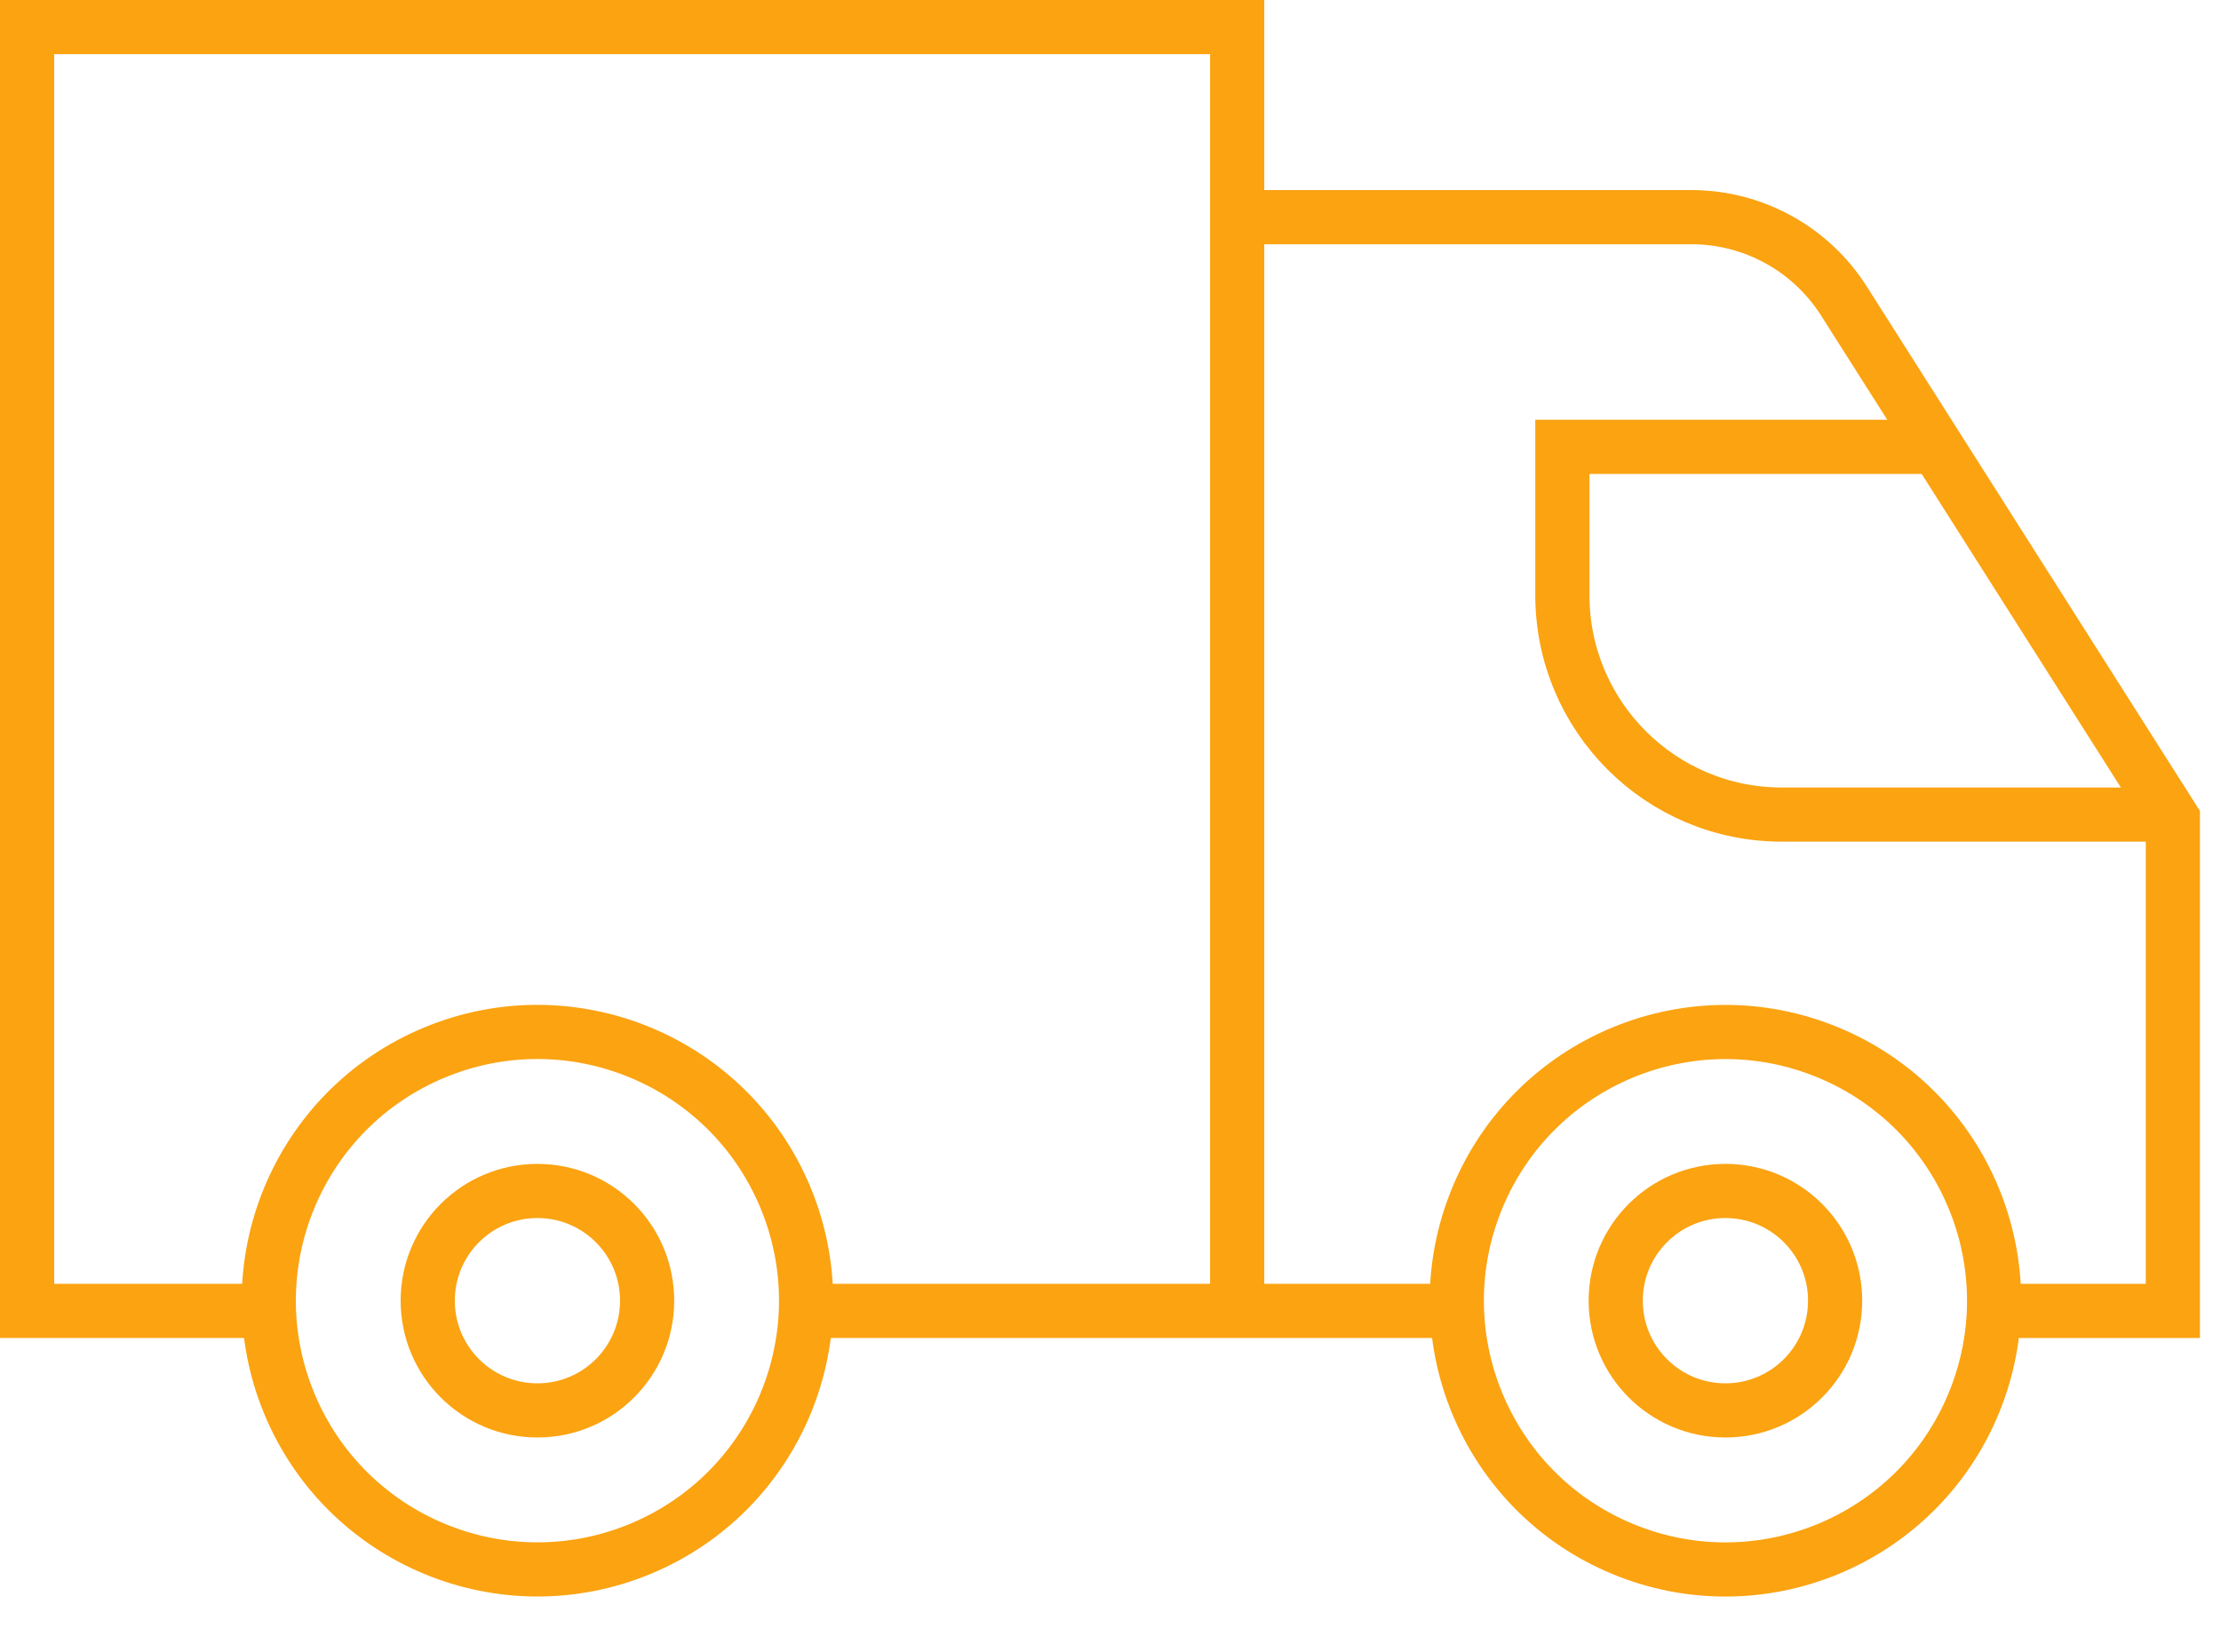 <svg width="82" height="61" viewBox="0 0 82 61" fill="none" xmlns="http://www.w3.org/2000/svg">
<path d="M9.552 48.411H1V1H45.677V48.411" stroke="#FBA311" stroke-width="2" stroke-miterlimit="10"/>
<path d="M53.716 48.411H30.192" stroke="#FBA311" stroke-width="2" stroke-miterlimit="10"/>
<path d="M45.923 8.02H62.448C64.73 8.02 66.853 9.188 68.078 11.116L80.223 30.24V48.412H73.672" stroke="#FBA311" stroke-width="2" stroke-miterlimit="10"/>
<path d="M79.42 30.082H65.783C61.307 30.082 57.683 26.451 57.683 21.977V16.502H71.057" stroke="#FBA311" stroke-width="2" stroke-miterlimit="10"/>
<path d="M72.866 51.833C74.962 46.77 72.559 40.966 67.499 38.869C62.44 36.772 56.639 39.176 54.543 44.239C52.447 49.302 54.85 55.106 59.91 57.203C64.969 59.3 70.77 56.896 72.866 51.833Z" stroke="#FBA311" stroke-width="2" stroke-miterlimit="10"/>
<path d="M67.753 48.034C67.753 50.273 65.941 52.086 63.703 52.086C61.465 52.086 59.653 50.273 59.653 48.034C59.653 45.795 61.465 43.982 63.703 43.982C65.941 43.982 67.753 45.795 67.753 48.034Z" stroke="#FBA311" stroke-width="2" stroke-miterlimit="10"/>
<path d="M23.892 48.034C23.892 50.273 22.079 52.086 19.842 52.086C17.604 52.086 15.792 50.273 15.792 48.034C15.792 45.795 17.604 43.982 19.842 43.982C22.079 43.982 23.892 45.795 23.892 48.034Z" stroke="#FBA311" stroke-width="2" stroke-miterlimit="10"/>
<path d="M23.637 57.201C28.697 55.104 31.1 49.3 29.004 44.237C26.908 39.174 21.107 36.77 16.047 38.867C10.987 40.964 8.585 46.768 10.68 51.831C12.776 56.894 18.577 59.298 23.637 57.201Z" stroke="#FBA311" stroke-width="2" stroke-miterlimit="10"/>
</svg>
